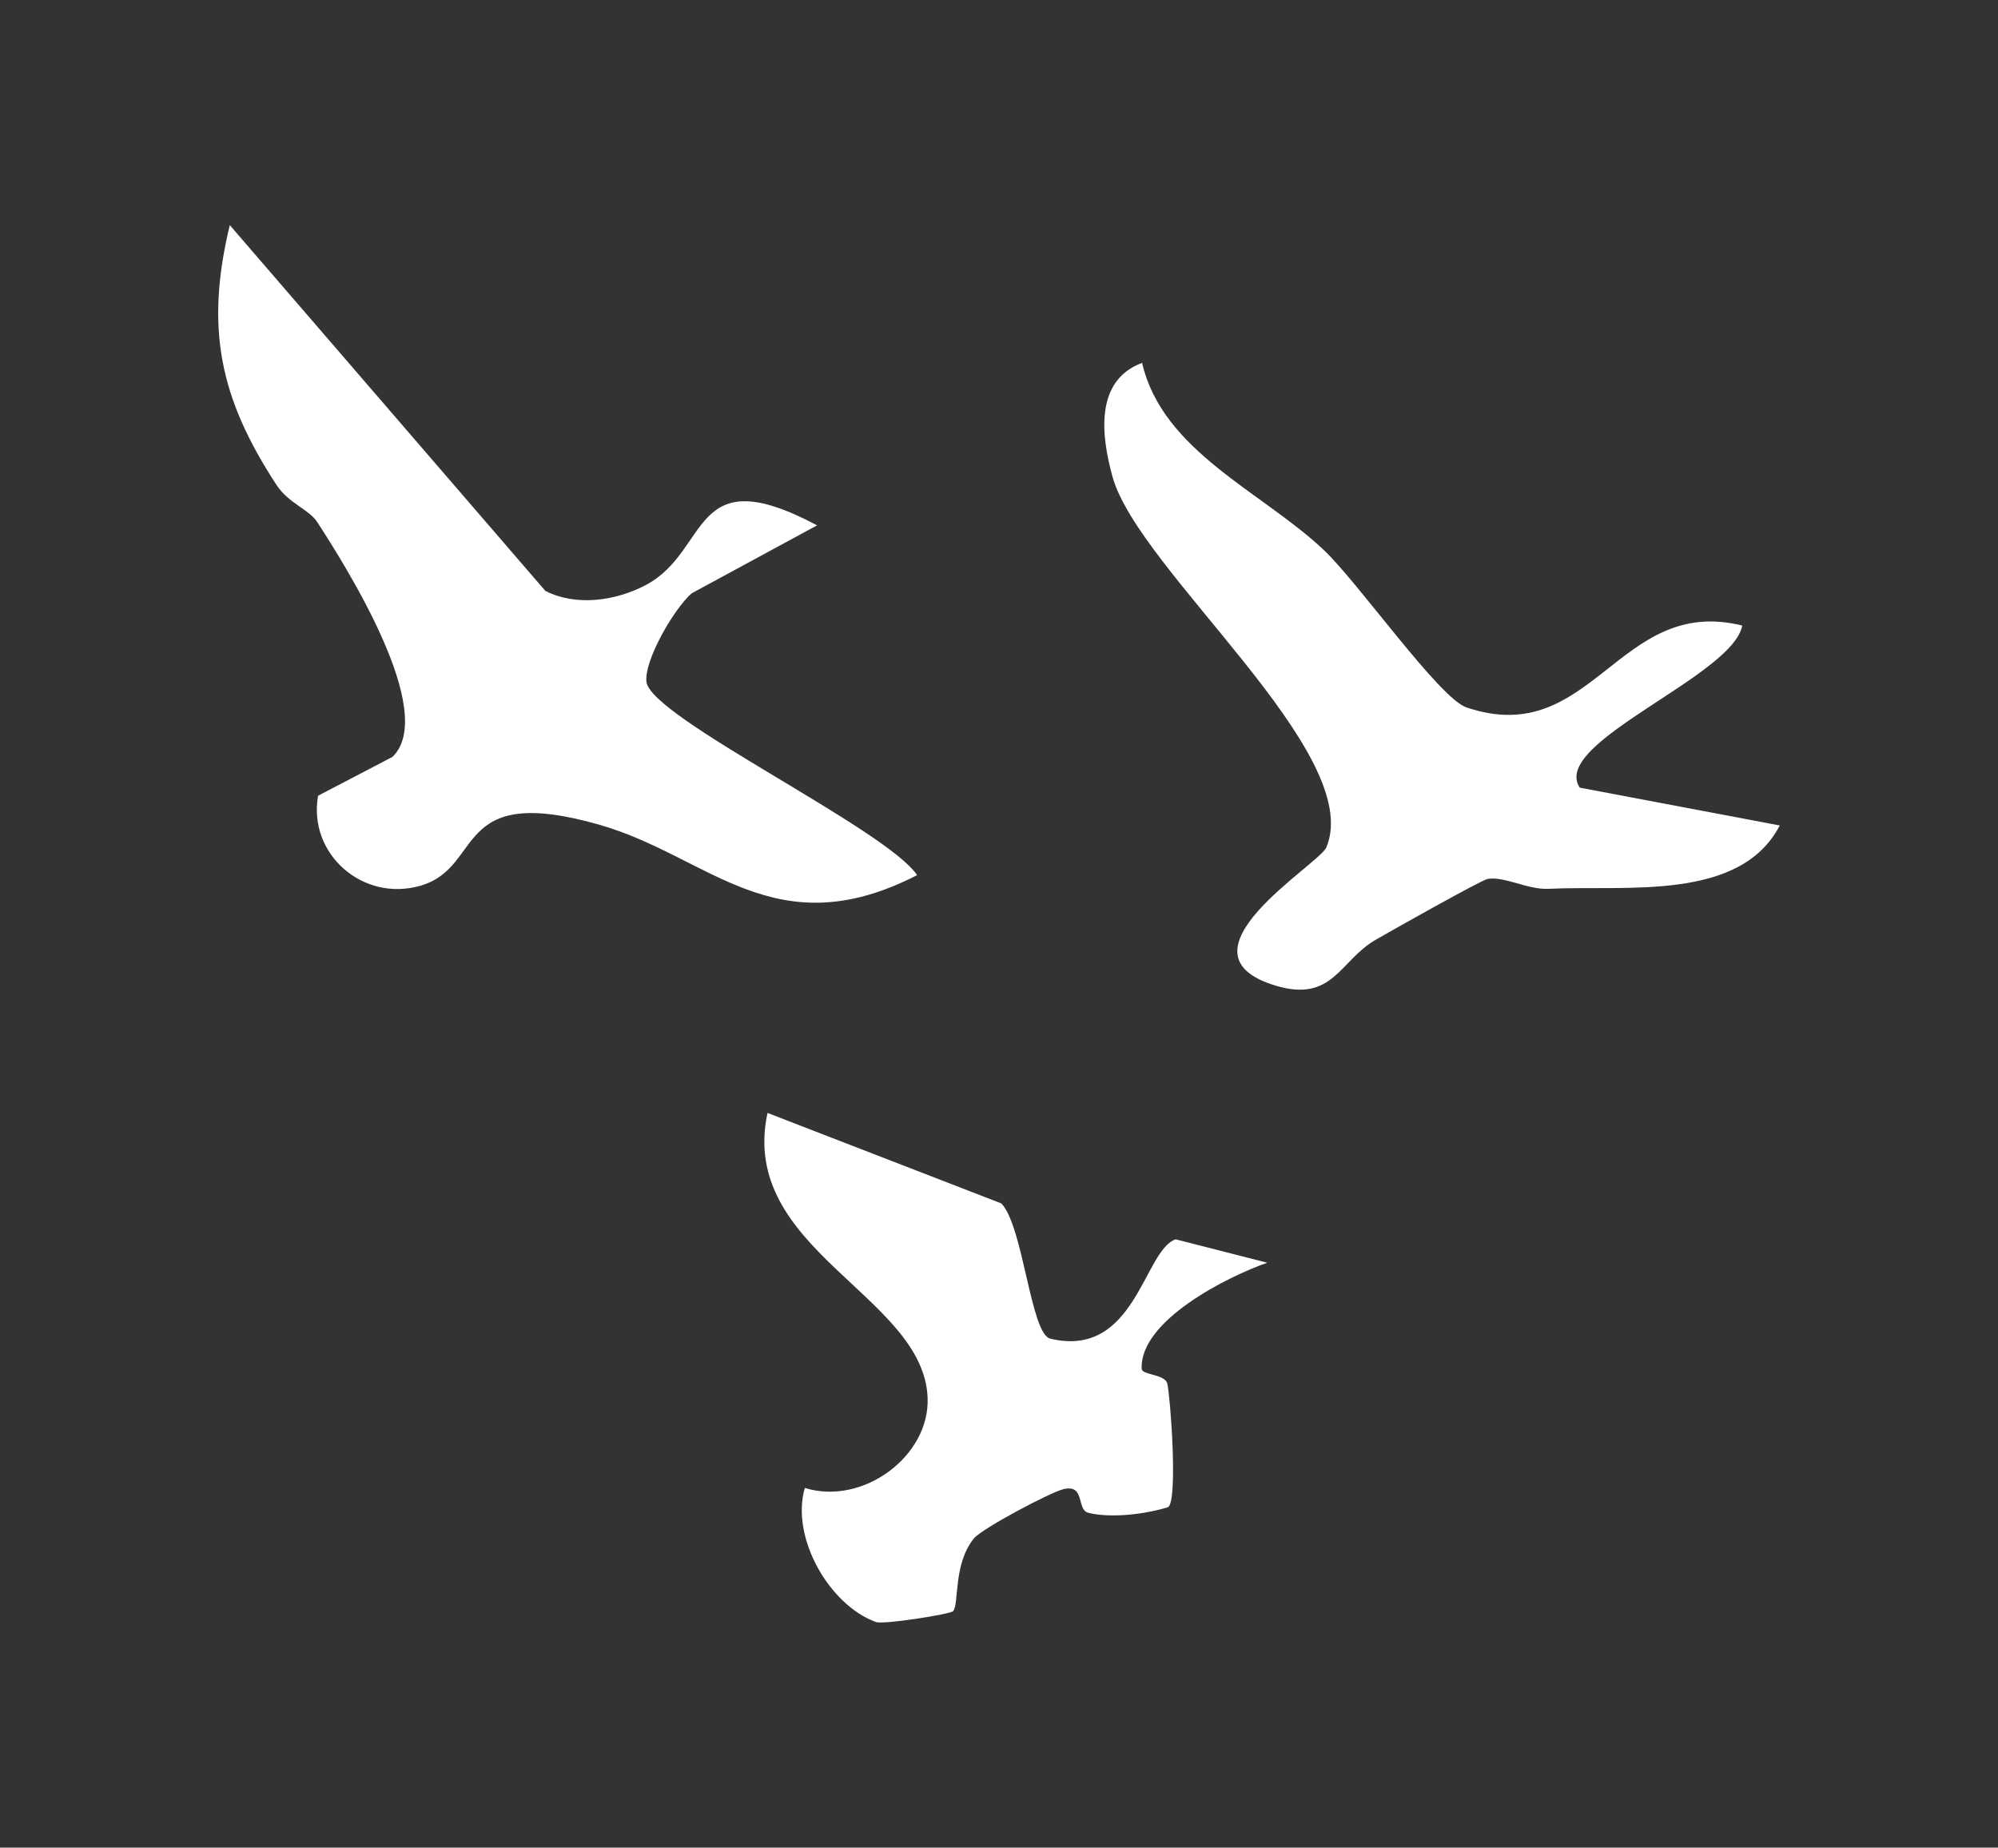 <?xml version="1.0" encoding="UTF-8"?>
<svg data-bbox="21.356 22.03 152.834 136.744" viewBox="0 0 195.55 180.81" xmlns="http://www.w3.org/2000/svg" data-type="color">
    <rect x="0" y="0" width="195.55" height="180.81" fill="#333333" stroke="none"/>
    <g>
        <path d="m79.97 51.41-12.29 6.66c-1.78 1.59-4.64 6.58-4.41 8.65.38 3.48 23.45 14.39 26.49 18.92-13.98 7.17-20.33-1.87-31.13-4.94-14.44-4.11-11.19 4.14-17.46 5.97-5.62 1.64-11.04-3.06-10.04-8.8l7.28-3.8c4.5-4.34-4.58-18.69-7.36-22.98-.81-1.25-2.8-1.82-3.99-3.64-5.57-8.5-6.99-15.38-4.57-25.42l30.88 35.79c3.02 1.55 6.91.98 9.84-.57 6.36-3.36 4.29-12.47 16.76-5.84" fill="#ffffff" data-color="1"/>
        <path d="M170.52 61.2c-.88 4.98-18.86 11.47-15.9 15.88l19.57 3.7c-3.9 7.49-15.1 5.83-22.65 6.2-2 .1-4.28-1.24-5.93-.97-.62.1-9.4 5.05-10.99 5.97-3.49 2.02-4.16 6.14-9.72 4.49-10.57-3.14 4.2-11.85 4.91-13.54 3.88-9.22-18.4-27.09-20.93-36.29-1.09-3.96-1.78-9.39 2.9-11.13 1.99 8.67 11.81 12.65 17.79 18.32 3.43 3.25 11.3 14.5 13.96 15.4 12.34 4.17 14.83-11.04 27-8.01Z" fill="#ffffff" data-color="1"/>
        <path d="M98.02 117.78c2.15 2.3 2.85 12.76 4.77 13.22 8.35 2 9.15-8.69 12.28-9.72l8.96 2.29c-3.93 1.37-12.5 5.68-12.29 10.38.03.62 2.29.51 2.51 1.46.31 1.36 1.05 11.49.07 12.08-2.23.7-5.61 1.1-7.81.55-1.18-.3-.26-2.84-2.43-2.31-1.31.32-7.95 3.84-8.75 4.81-2.06 2.5-1.44 6.44-2.05 7.13-.26.29-6.79 1.33-7.55 1.06-4.55-1.64-8.37-8.26-6.96-13.12 5.66 1.76 12.24-3.09 12.02-8.82-.39-10.05-18.56-14.5-15.67-27.88l22.92 8.87Z" fill="#ffffff" data-color="1"/>
    </g>
</svg>
